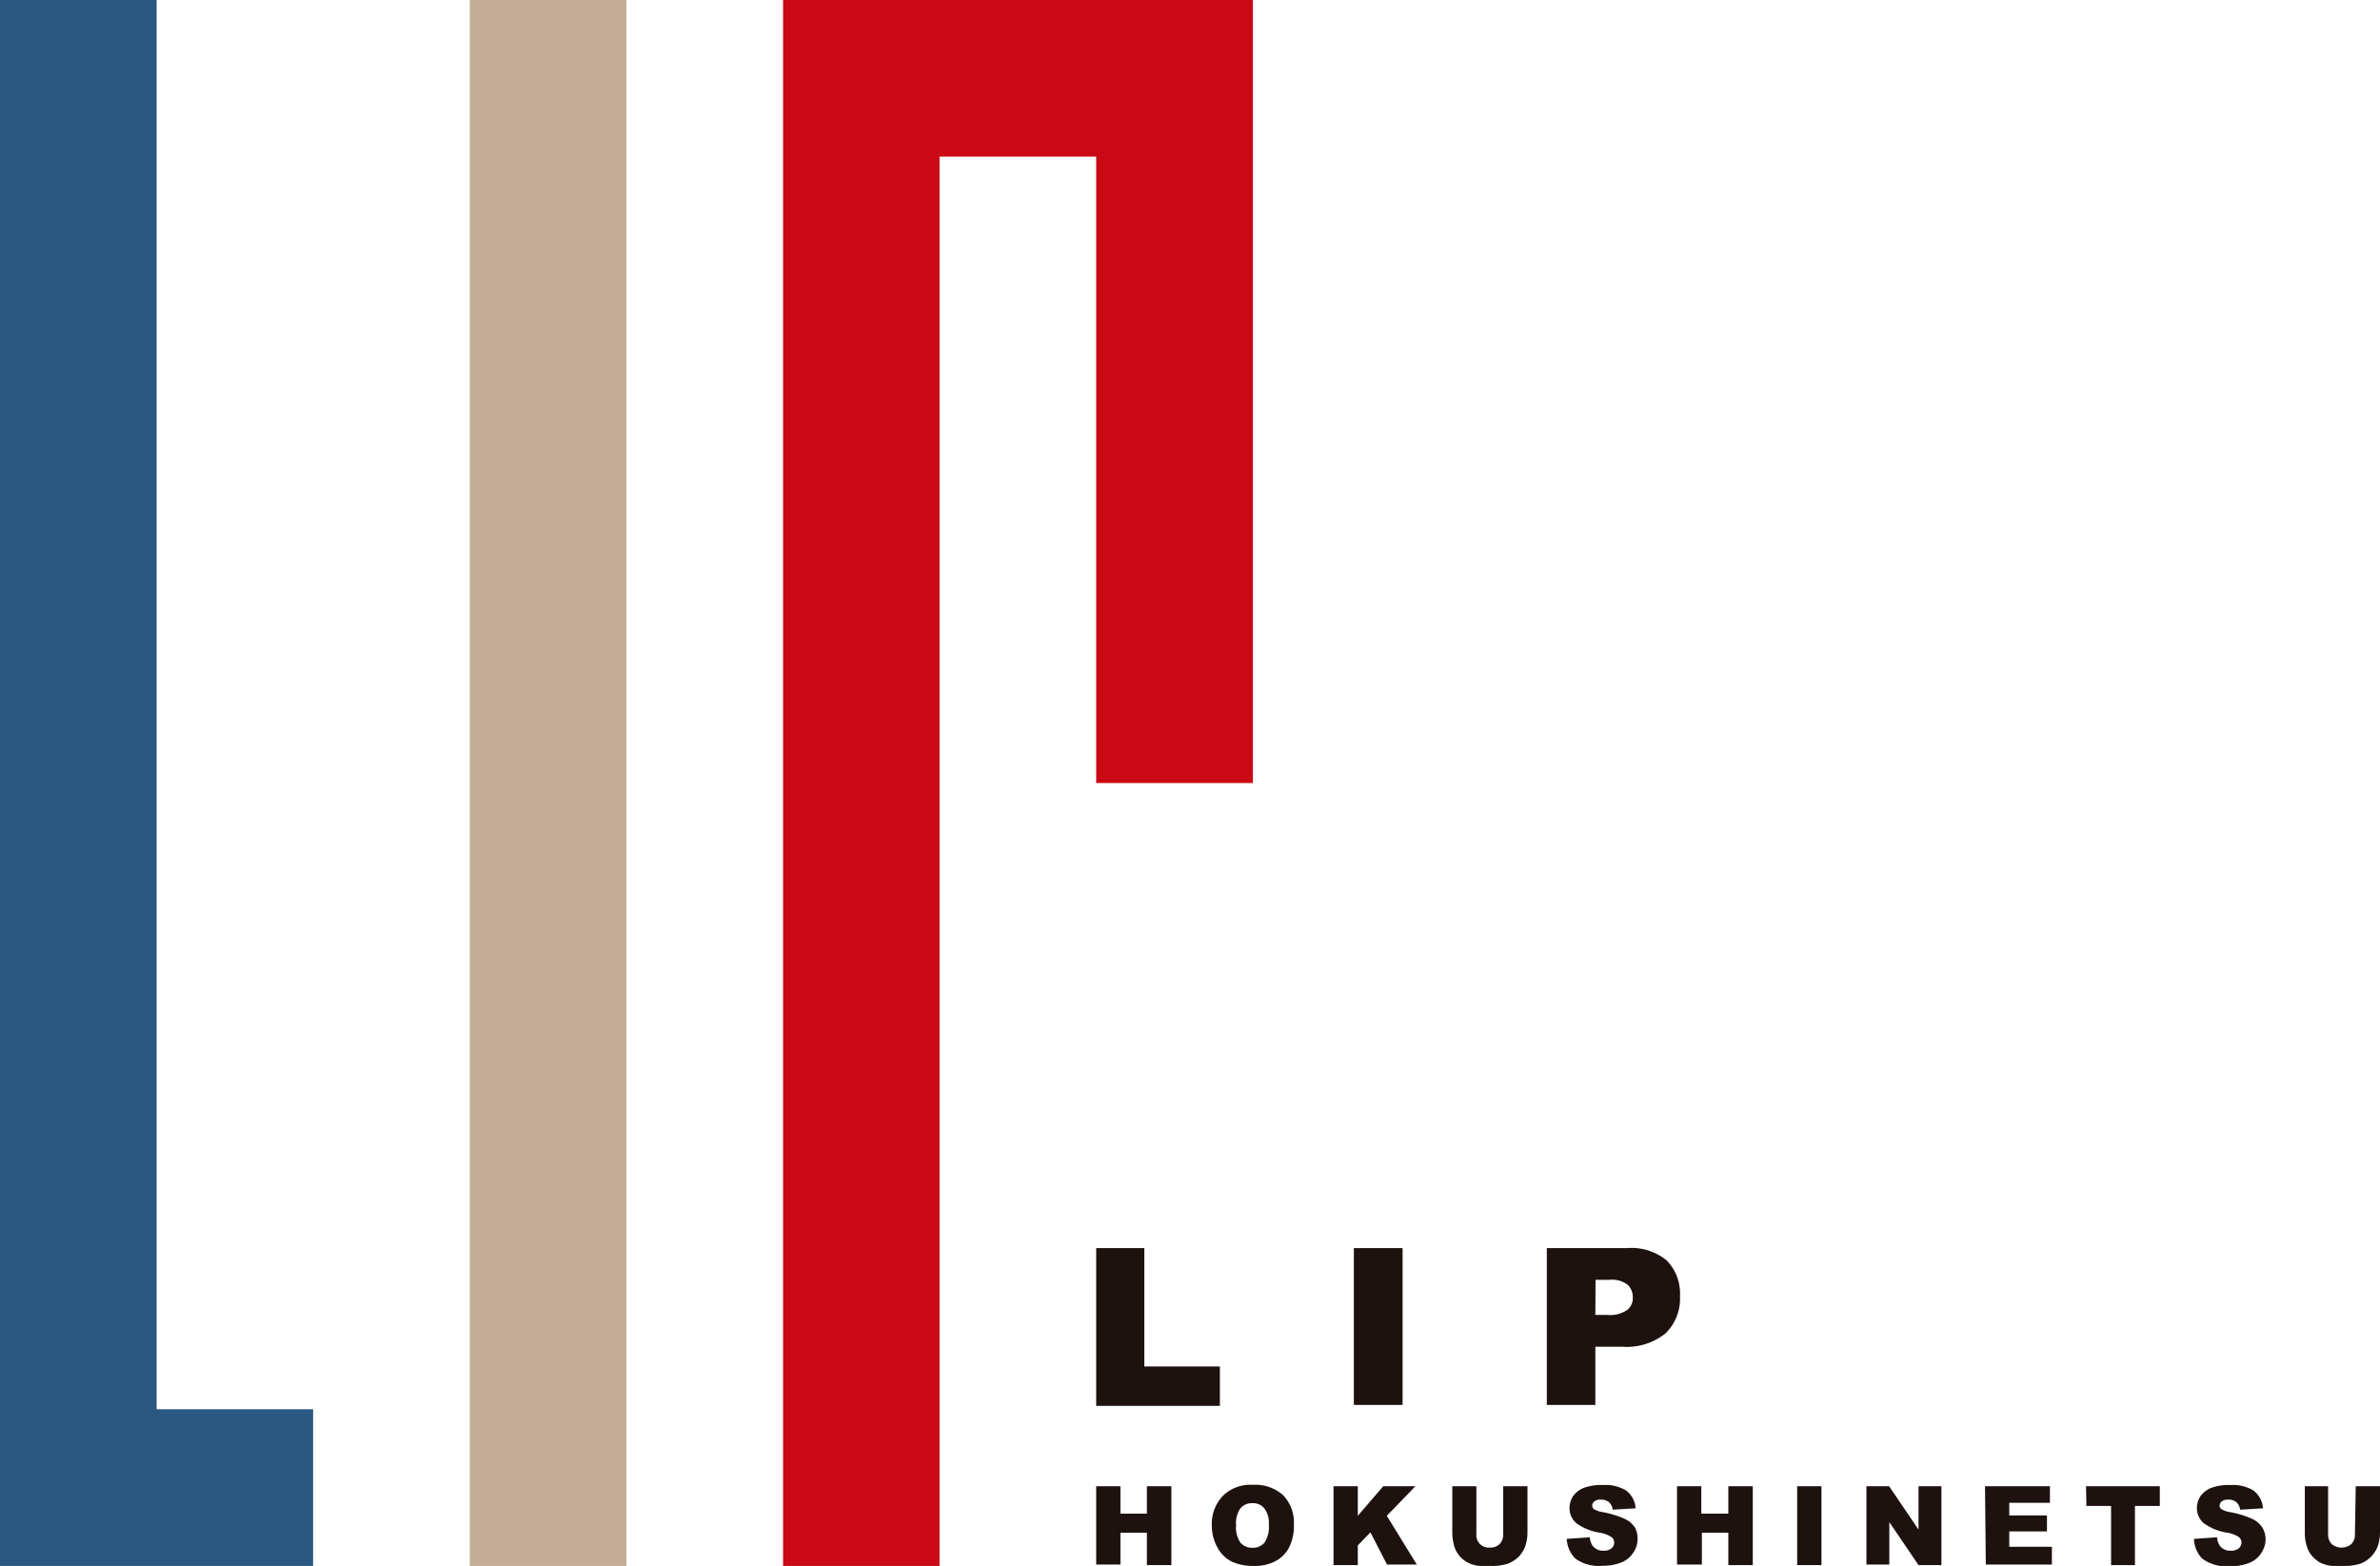 <svg xmlns="http://www.w3.org/2000/svg" viewBox="0 0 120.63 79.37"><defs><style>.cls-1{fill:#1e1210;}.cls-2{fill:#2a5882;}.cls-3{fill:#ca0915;}.cls-4{fill:#c4ad96;}</style></defs><g id="レイヤー_2" data-name="レイヤー 2"><g id="レイヤー_2-2" data-name="レイヤー 2"><path class="cls-1" d="M55.56,63.26H58v6h3.83v2H55.56Z"/><path class="cls-1" d="M68.62,63.26h2.47v7.95H68.62Z"/><path class="cls-1" d="M78.4,63.26h4.08a2.81,2.81,0,0,1,2,.63,2.4,2.4,0,0,1,.67,1.81,2.46,2.46,0,0,1-.73,1.88,3.14,3.14,0,0,1-2.21.68H80.86v2.95H78.4Zm2.46,3.39h.61a1.55,1.55,0,0,0,1-.25.77.77,0,0,0,.29-.63.89.89,0,0,0-.25-.64,1.3,1.3,0,0,0-.94-.26h-.7Z"/><path class="cls-1" d="M55.56,75.33h1.23v1.39h1.34V75.33h1.24v4H58.13V77.69H56.79V79.3H55.56Z"/><path class="cls-1" d="M61.42,77.32A2.06,2.06,0,0,1,62,75.8a2,2,0,0,1,1.51-.54,2.11,2.11,0,0,1,1.53.53,2,2,0,0,1,.54,1.49,2.42,2.42,0,0,1-.24,1.15,1.62,1.62,0,0,1-.68.69,2.16,2.16,0,0,1-1.1.25,2.56,2.56,0,0,1-1.11-.21,1.68,1.68,0,0,1-.72-.68A2.29,2.29,0,0,1,61.42,77.32Zm1.23,0a1.36,1.36,0,0,0,.22.87.77.77,0,0,0,.61.26.76.76,0,0,0,.61-.26,1.42,1.42,0,0,0,.22-.92,1.22,1.22,0,0,0-.23-.82.74.74,0,0,0-.61-.26.76.76,0,0,0-.6.26A1.36,1.36,0,0,0,62.65,77.32Z"/><path class="cls-1" d="M67.59,75.33h1.23v1.5l1.29-1.5h1.63l-1.45,1.5,1.52,2.47H70.3l-.84-1.63-.64.66v1H67.59Z"/><path class="cls-1" d="M76.19,75.33h1.23v2.36a2.09,2.09,0,0,1-.11.67,1.49,1.49,0,0,1-.34.55,1.67,1.67,0,0,1-.5.33,2.43,2.43,0,0,1-.86.13,4.84,4.84,0,0,1-.63,0,1.68,1.68,0,0,1-.57-.16,1.4,1.4,0,0,1-.69-.8,2.65,2.65,0,0,1-.11-.68V75.33h1.22v2.42a.63.63,0,0,0,.69.69.66.66,0,0,0,.49-.18.69.69,0,0,0,.18-.51Z"/><path class="cls-1" d="M79.41,78l1.17-.08a.85.85,0,0,0,.15.44.66.66,0,0,0,.54.24.61.61,0,0,0,.41-.12.37.37,0,0,0,0-.57,1.55,1.55,0,0,0-.63-.23,2.7,2.7,0,0,1-1.16-.48,1,1,0,0,1-.34-.77,1.12,1.12,0,0,1,.17-.58,1.25,1.25,0,0,1,.54-.43,2.58,2.58,0,0,1,1-.15,2,2,0,0,1,1.16.28,1.22,1.22,0,0,1,.48.9l-1.16.07a.61.61,0,0,0-.2-.39.62.62,0,0,0-.4-.12.5.5,0,0,0-.33.09.28.28,0,0,0-.11.22.22.22,0,0,0,.09.17,1.16,1.16,0,0,0,.42.15,4.83,4.83,0,0,1,1.15.35,1.24,1.24,0,0,1,.51.44A1.16,1.16,0,0,1,83,78a1.19,1.19,0,0,1-.22.7,1.25,1.25,0,0,1-.59.49,2.37,2.37,0,0,1-.95.17A2,2,0,0,1,79.85,79,1.51,1.51,0,0,1,79.41,78Z"/><path class="cls-1" d="M85,75.33h1.23v1.39H87.6V75.33h1.24v4H87.6V77.69H86.26V79.3H85Z"/><path class="cls-1" d="M91.09,75.33h1.23v4H91.09Z"/><path class="cls-1" d="M94.6,75.33h1.15l1.49,2.2v-2.2H98.4v4H97.24l-1.48-2.18V79.3H94.6Z"/><path class="cls-1" d="M100.61,75.33h3.29v.84h-2.06v.64h1.91v.81h-1.91v.78H104v.9h-3.35Z"/><path class="cls-1" d="M105.73,75.33h3.74v1h-1.26v3H107v-3h-1.25Z"/><path class="cls-1" d="M111.2,78l1.17-.08a.85.85,0,0,0,.15.44.66.66,0,0,0,.54.24.63.63,0,0,0,.41-.12.4.4,0,0,0,.14-.29.37.37,0,0,0-.13-.28,1.55,1.55,0,0,0-.63-.23,2.7,2.7,0,0,1-1.16-.48,1,1,0,0,1-.34-.77,1.12,1.12,0,0,1,.17-.58,1.25,1.25,0,0,1,.54-.43,2.58,2.58,0,0,1,1-.15,2,2,0,0,1,1.16.28,1.25,1.25,0,0,1,.48.9l-1.16.07a.61.61,0,0,0-.2-.39.63.63,0,0,0-.41-.12.49.49,0,0,0-.32.09.28.28,0,0,0-.11.22.22.22,0,0,0,.09.17,1.16,1.16,0,0,0,.42.15,4.83,4.83,0,0,1,1.15.35,1.24,1.24,0,0,1,.51.44,1.16,1.16,0,0,1,.16.59,1.26,1.26,0,0,1-.22.7,1.25,1.25,0,0,1-.59.49,2.37,2.37,0,0,1-1,.17,2,2,0,0,1-1.41-.39A1.51,1.51,0,0,1,111.2,78Z"/><path class="cls-1" d="M119.4,75.33h1.23v2.36a2.09,2.09,0,0,1-.11.67,1.52,1.52,0,0,1-.84.88,2.43,2.43,0,0,1-.86.13,4.84,4.84,0,0,1-.63,0,1.81,1.81,0,0,1-.58-.16,1.65,1.65,0,0,1-.42-.34,1.35,1.35,0,0,1-.26-.46,2.28,2.28,0,0,1-.11-.68V75.33H118v2.42a.69.69,0,0,0,.18.51.78.78,0,0,0,1,0,.69.69,0,0,0,.18-.51Z"/><polygon class="cls-2" points="7.94 71.43 7.94 0 0 0 0 79.37 15.87 79.37 15.87 71.43 7.94 71.43"/><polygon class="cls-3" points="39.69 0 39.69 79.37 47.62 79.37 47.62 7.94 55.56 7.94 55.56 39.69 63.5 39.69 63.5 0 39.69 0"/><rect class="cls-4" x="23.81" width="7.94" height="79.37"/></g></g></svg>